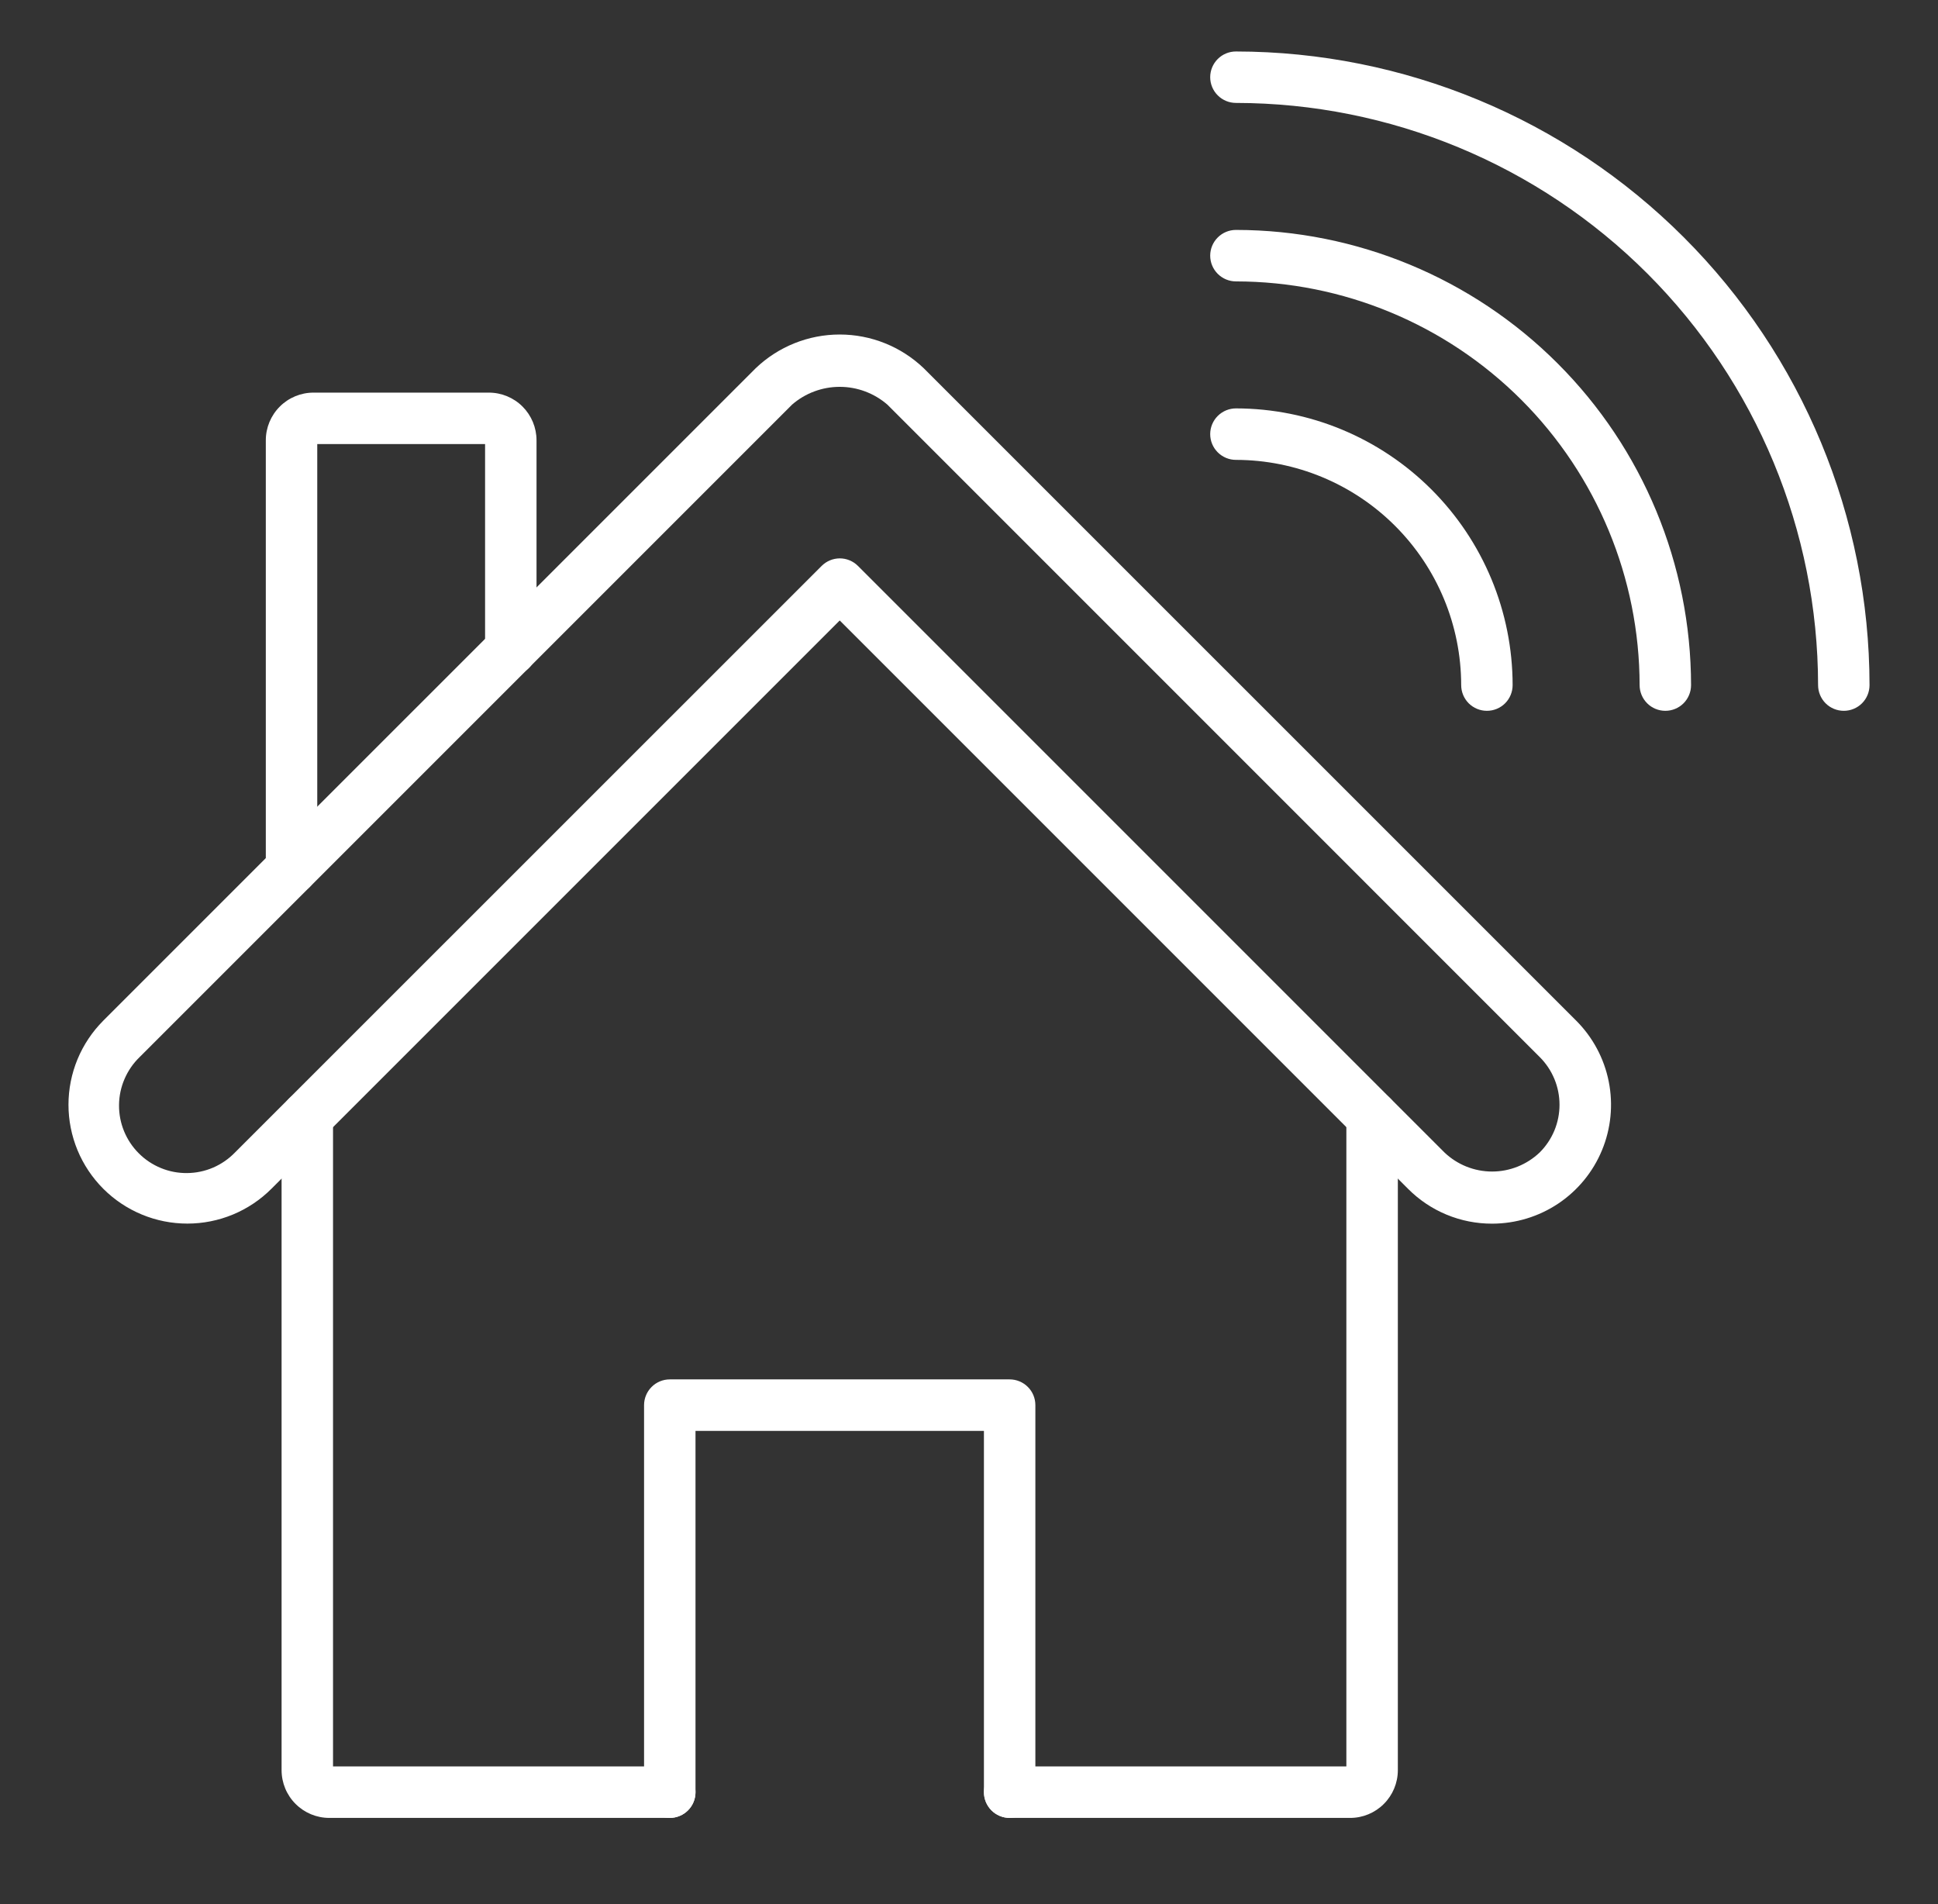 <svg width="57" height="56" viewBox="0 0 57 56" fill="none" xmlns="http://www.w3.org/2000/svg">
<rect x="0" y="0" width="57" height="56" fill="#333333" stroke="none"/>
<path d="M19.7 53.465H9.684C9.313 53.465 8.957 53.317 8.694 53.054C8.431 52.792 8.283 52.436 8.282 52.065V32.843C8.282 32.642 8.361 32.45 8.503 32.308C8.645 32.166 8.838 32.087 9.039 32.087C9.239 32.087 9.432 32.166 9.574 32.308C9.716 32.45 9.795 32.642 9.795 32.843V51.951H19.7C19.9 51.951 20.093 52.031 20.235 52.173C20.377 52.315 20.456 52.507 20.456 52.708C20.456 52.909 20.377 53.101 20.235 53.243C20.093 53.385 19.9 53.465 19.7 53.465Z" fill="white"/>
<path d="M39.711 53.465H29.696C29.495 53.465 29.302 53.385 29.161 53.243C29.019 53.101 28.939 52.909 28.939 52.708C28.939 52.507 29.019 52.315 29.161 52.173C29.302 52.031 29.495 51.951 29.696 51.951H39.599V32.838C39.599 32.637 39.679 32.445 39.821 32.303C39.963 32.161 40.155 32.081 40.356 32.081C40.557 32.081 40.749 32.161 40.891 32.303C41.033 32.445 41.113 32.637 41.113 32.838V52.065C41.112 52.436 40.964 52.792 40.701 53.054C40.439 53.317 40.083 53.465 39.711 53.465Z" fill="white"/>
<path d="M43.885 35.988C43.425 35.989 42.97 35.899 42.546 35.723C42.121 35.547 41.736 35.288 41.412 34.962L24.698 18.248L7.983 34.962C7.658 35.287 7.273 35.544 6.849 35.72C6.424 35.896 5.97 35.986 5.511 35.986C5.051 35.986 4.597 35.896 4.173 35.72C3.748 35.544 3.363 35.287 3.038 34.962C2.714 34.638 2.456 34.252 2.28 33.828C2.105 33.404 2.014 32.949 2.014 32.49C2.014 32.031 2.105 31.576 2.28 31.152C2.456 30.728 2.714 30.342 3.038 30.017L22.225 10.831C22.89 10.194 23.776 9.838 24.697 9.838C25.619 9.838 26.504 10.194 27.17 10.831L46.359 30.018C46.848 30.507 47.181 31.13 47.316 31.809C47.451 32.487 47.382 33.19 47.117 33.829C46.853 34.468 46.404 35.014 45.83 35.398C45.255 35.782 44.579 35.987 43.887 35.988H43.885ZM24.698 16.422C24.899 16.422 25.091 16.501 25.233 16.643L42.483 33.893C42.86 34.253 43.362 34.455 43.885 34.455C44.407 34.455 44.909 34.253 45.286 33.893C45.471 33.709 45.617 33.49 45.717 33.25C45.817 33.009 45.868 32.751 45.868 32.491C45.868 32.23 45.817 31.972 45.717 31.732C45.617 31.491 45.471 31.272 45.286 31.088L26.1 11.901C25.71 11.563 25.213 11.377 24.697 11.377C24.182 11.377 23.684 11.563 23.295 11.901L4.108 31.088C3.918 31.271 3.767 31.49 3.663 31.732C3.558 31.974 3.503 32.235 3.501 32.498C3.498 32.762 3.548 33.023 3.648 33.267C3.748 33.511 3.895 33.733 4.082 33.919C4.268 34.106 4.49 34.253 4.734 34.353C4.978 34.453 5.239 34.503 5.503 34.5C5.766 34.498 6.027 34.443 6.269 34.339C6.511 34.234 6.73 34.083 6.913 33.893L24.167 16.643C24.308 16.502 24.499 16.423 24.698 16.422Z" fill="white"/>
<path d="M29.696 53.465C29.495 53.465 29.302 53.385 29.16 53.243C29.019 53.101 28.939 52.909 28.939 52.708V42.082H20.456V52.708C20.456 52.909 20.377 53.101 20.235 53.243C20.093 53.385 19.9 53.465 19.7 53.465C19.499 53.465 19.306 53.385 19.165 53.243C19.023 53.101 18.943 52.909 18.943 52.708V41.325C18.943 41.124 19.023 40.932 19.165 40.79C19.306 40.648 19.499 40.568 19.7 40.568H29.696C29.896 40.568 30.089 40.648 30.231 40.79C30.373 40.932 30.452 41.124 30.452 41.325V52.708C30.452 52.909 30.373 53.101 30.231 53.243C30.089 53.385 29.896 53.465 29.696 53.465Z" fill="white"/>
<path d="M8.575 26.307C8.374 26.307 8.181 26.227 8.04 26.085C7.898 25.944 7.818 25.751 7.818 25.55V12.949C7.818 12.577 7.966 12.221 8.229 11.958C8.491 11.695 8.848 11.547 9.219 11.547H14.379C14.751 11.547 15.107 11.695 15.37 11.958C15.632 12.221 15.78 12.577 15.78 12.949V19.108C15.78 19.309 15.701 19.501 15.559 19.643C15.417 19.785 15.224 19.865 15.024 19.865C14.823 19.865 14.63 19.785 14.489 19.643C14.347 19.501 14.267 19.309 14.267 19.108V13.06H9.331V25.55C9.331 25.751 9.252 25.944 9.11 26.085C8.968 26.227 8.775 26.307 8.575 26.307Z" fill="white"/>
<path d="M54.23 20.905C54.029 20.905 53.836 20.826 53.694 20.684C53.553 20.542 53.473 20.349 53.473 20.149C53.468 15.609 51.662 11.257 48.453 8.047C45.243 4.838 40.891 3.032 36.351 3.027C36.151 3.027 35.958 2.947 35.816 2.805C35.674 2.663 35.594 2.471 35.594 2.27C35.594 2.07 35.674 1.877 35.816 1.735C35.958 1.593 36.151 1.514 36.351 1.514C41.292 1.519 46.029 3.484 49.522 6.978C53.016 10.471 54.981 15.208 54.986 20.149C54.986 20.349 54.907 20.542 54.765 20.684C54.623 20.826 54.43 20.905 54.23 20.905Z" fill="white"/>
<path d="M48.981 20.905C48.78 20.905 48.588 20.826 48.446 20.684C48.304 20.542 48.224 20.349 48.224 20.149C48.22 17.001 46.968 13.983 44.743 11.757C42.517 9.532 39.499 8.279 36.351 8.276C36.151 8.276 35.958 8.196 35.816 8.054C35.674 7.912 35.594 7.72 35.594 7.519C35.594 7.318 35.674 7.126 35.816 6.984C35.958 6.842 36.151 6.762 36.351 6.762C39.9 6.766 43.303 8.178 45.812 10.688C48.322 13.197 49.733 16.6 49.737 20.149C49.737 20.349 49.658 20.542 49.516 20.684C49.374 20.826 49.181 20.905 48.981 20.905Z" fill="white"/>
<path d="M43.733 20.905C43.532 20.905 43.34 20.826 43.197 20.684C43.056 20.542 42.976 20.349 42.976 20.149C42.974 18.392 42.275 16.709 41.033 15.467C39.791 14.225 38.108 13.527 36.351 13.525C36.151 13.525 35.958 13.445 35.816 13.303C35.674 13.161 35.594 12.969 35.594 12.768C35.594 12.567 35.674 12.375 35.816 12.233C35.958 12.091 36.151 12.011 36.351 12.011C38.509 12.013 40.577 12.871 42.103 14.397C43.629 15.923 44.487 17.991 44.489 20.149C44.489 20.349 44.41 20.542 44.268 20.684C44.126 20.826 43.933 20.905 43.733 20.905Z" fill="white"/>
</svg>

